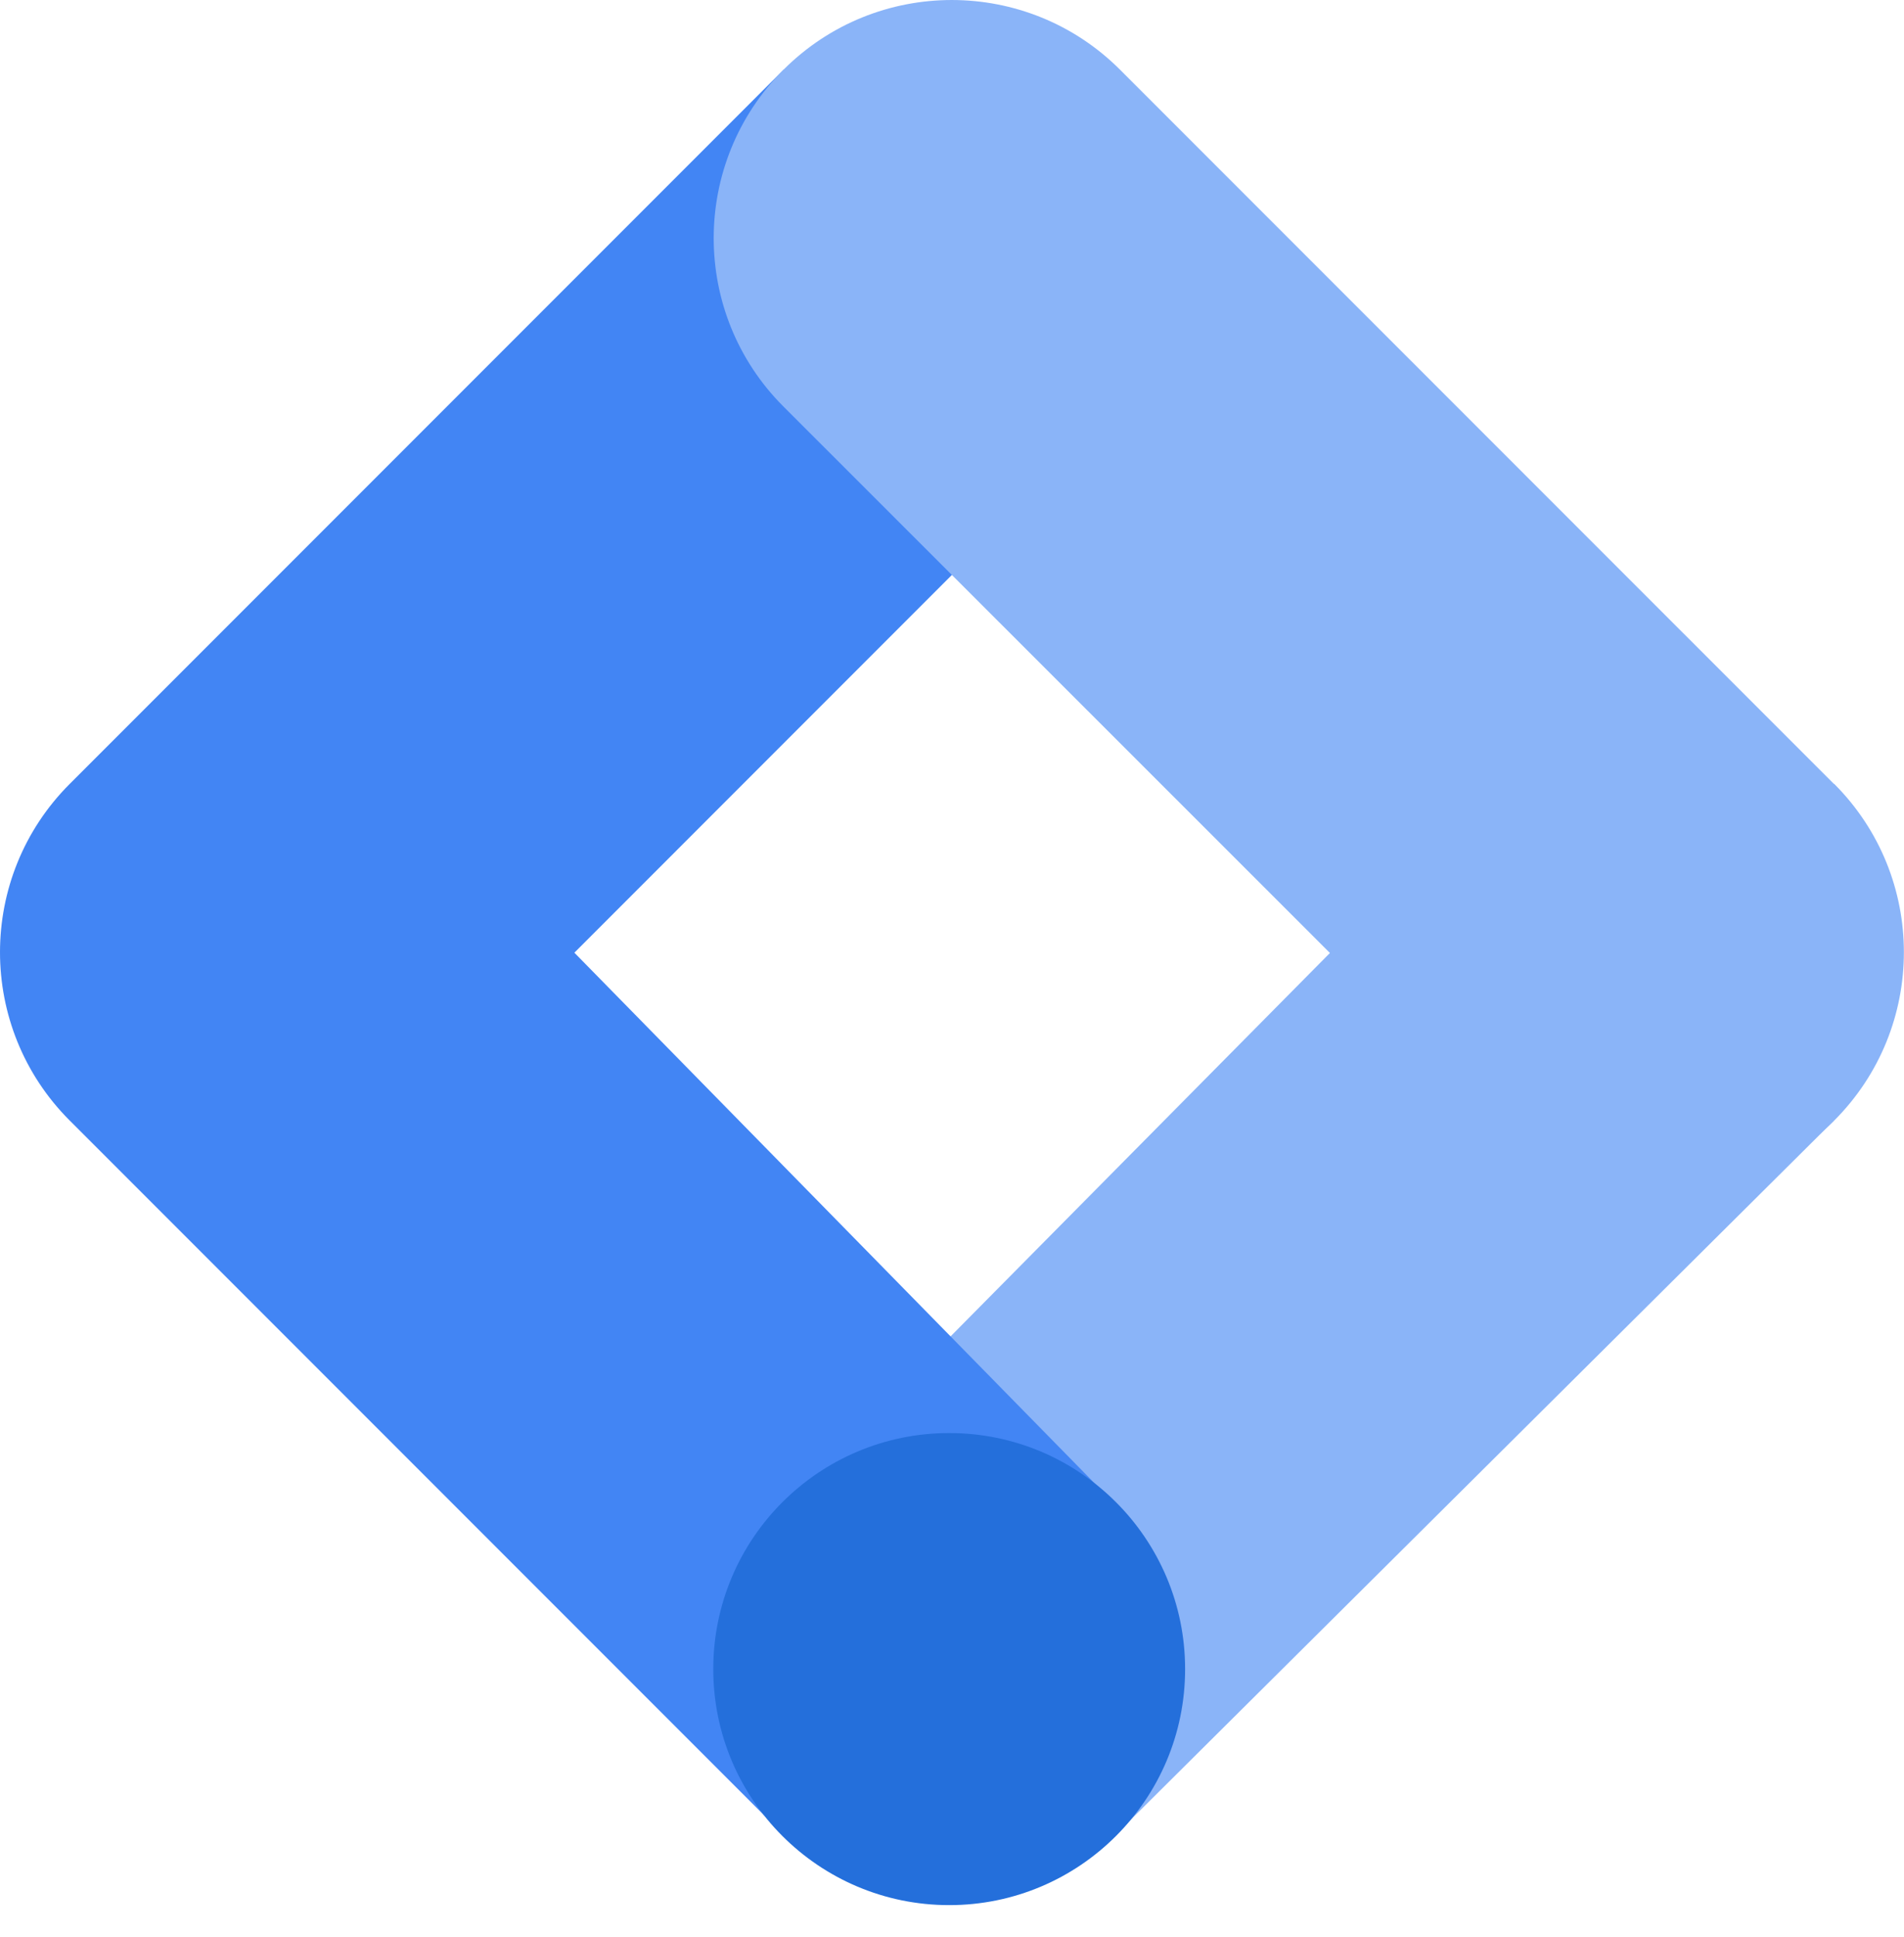<?xml version="1.0" encoding="utf-8"?>
<svg xmlns="http://www.w3.org/2000/svg" fill="none" height="61" viewBox="0 0 60 61" width="60">
<path d="M35.223 57.722L24.805 47.293L47.183 24.688L57.792 35.294L35.223 57.722Z" fill="#8AB4F8"/>
<path d="M35.298 12.806L24.691 2.197L2.199 24.688C-0.731 27.616 -0.733 32.36 2.194 35.29C2.197 35.292 2.199 35.295 2.199 35.295L24.691 57.786L35.096 47.332L18.1 30.006L35.298 12.806Z" fill="#4285F4"/>
<path d="M57.789 24.688L35.297 2.197C32.368 -0.732 27.618 -0.732 24.688 2.197C21.758 5.127 21.758 9.877 24.688 12.804L47.192 35.295C50.122 38.225 54.872 38.225 57.799 35.295C60.729 32.365 60.729 27.616 57.799 24.688H57.789Z" fill="#8AB4F8"/>
<path d="M29.912 60.004C34.017 60.004 37.346 56.676 37.346 52.57C37.346 48.465 34.017 45.136 29.912 45.136C25.806 45.136 22.477 48.465 22.477 52.57C22.477 56.676 25.806 60.004 29.912 60.004Z" fill="#246FDB"/>
</svg>